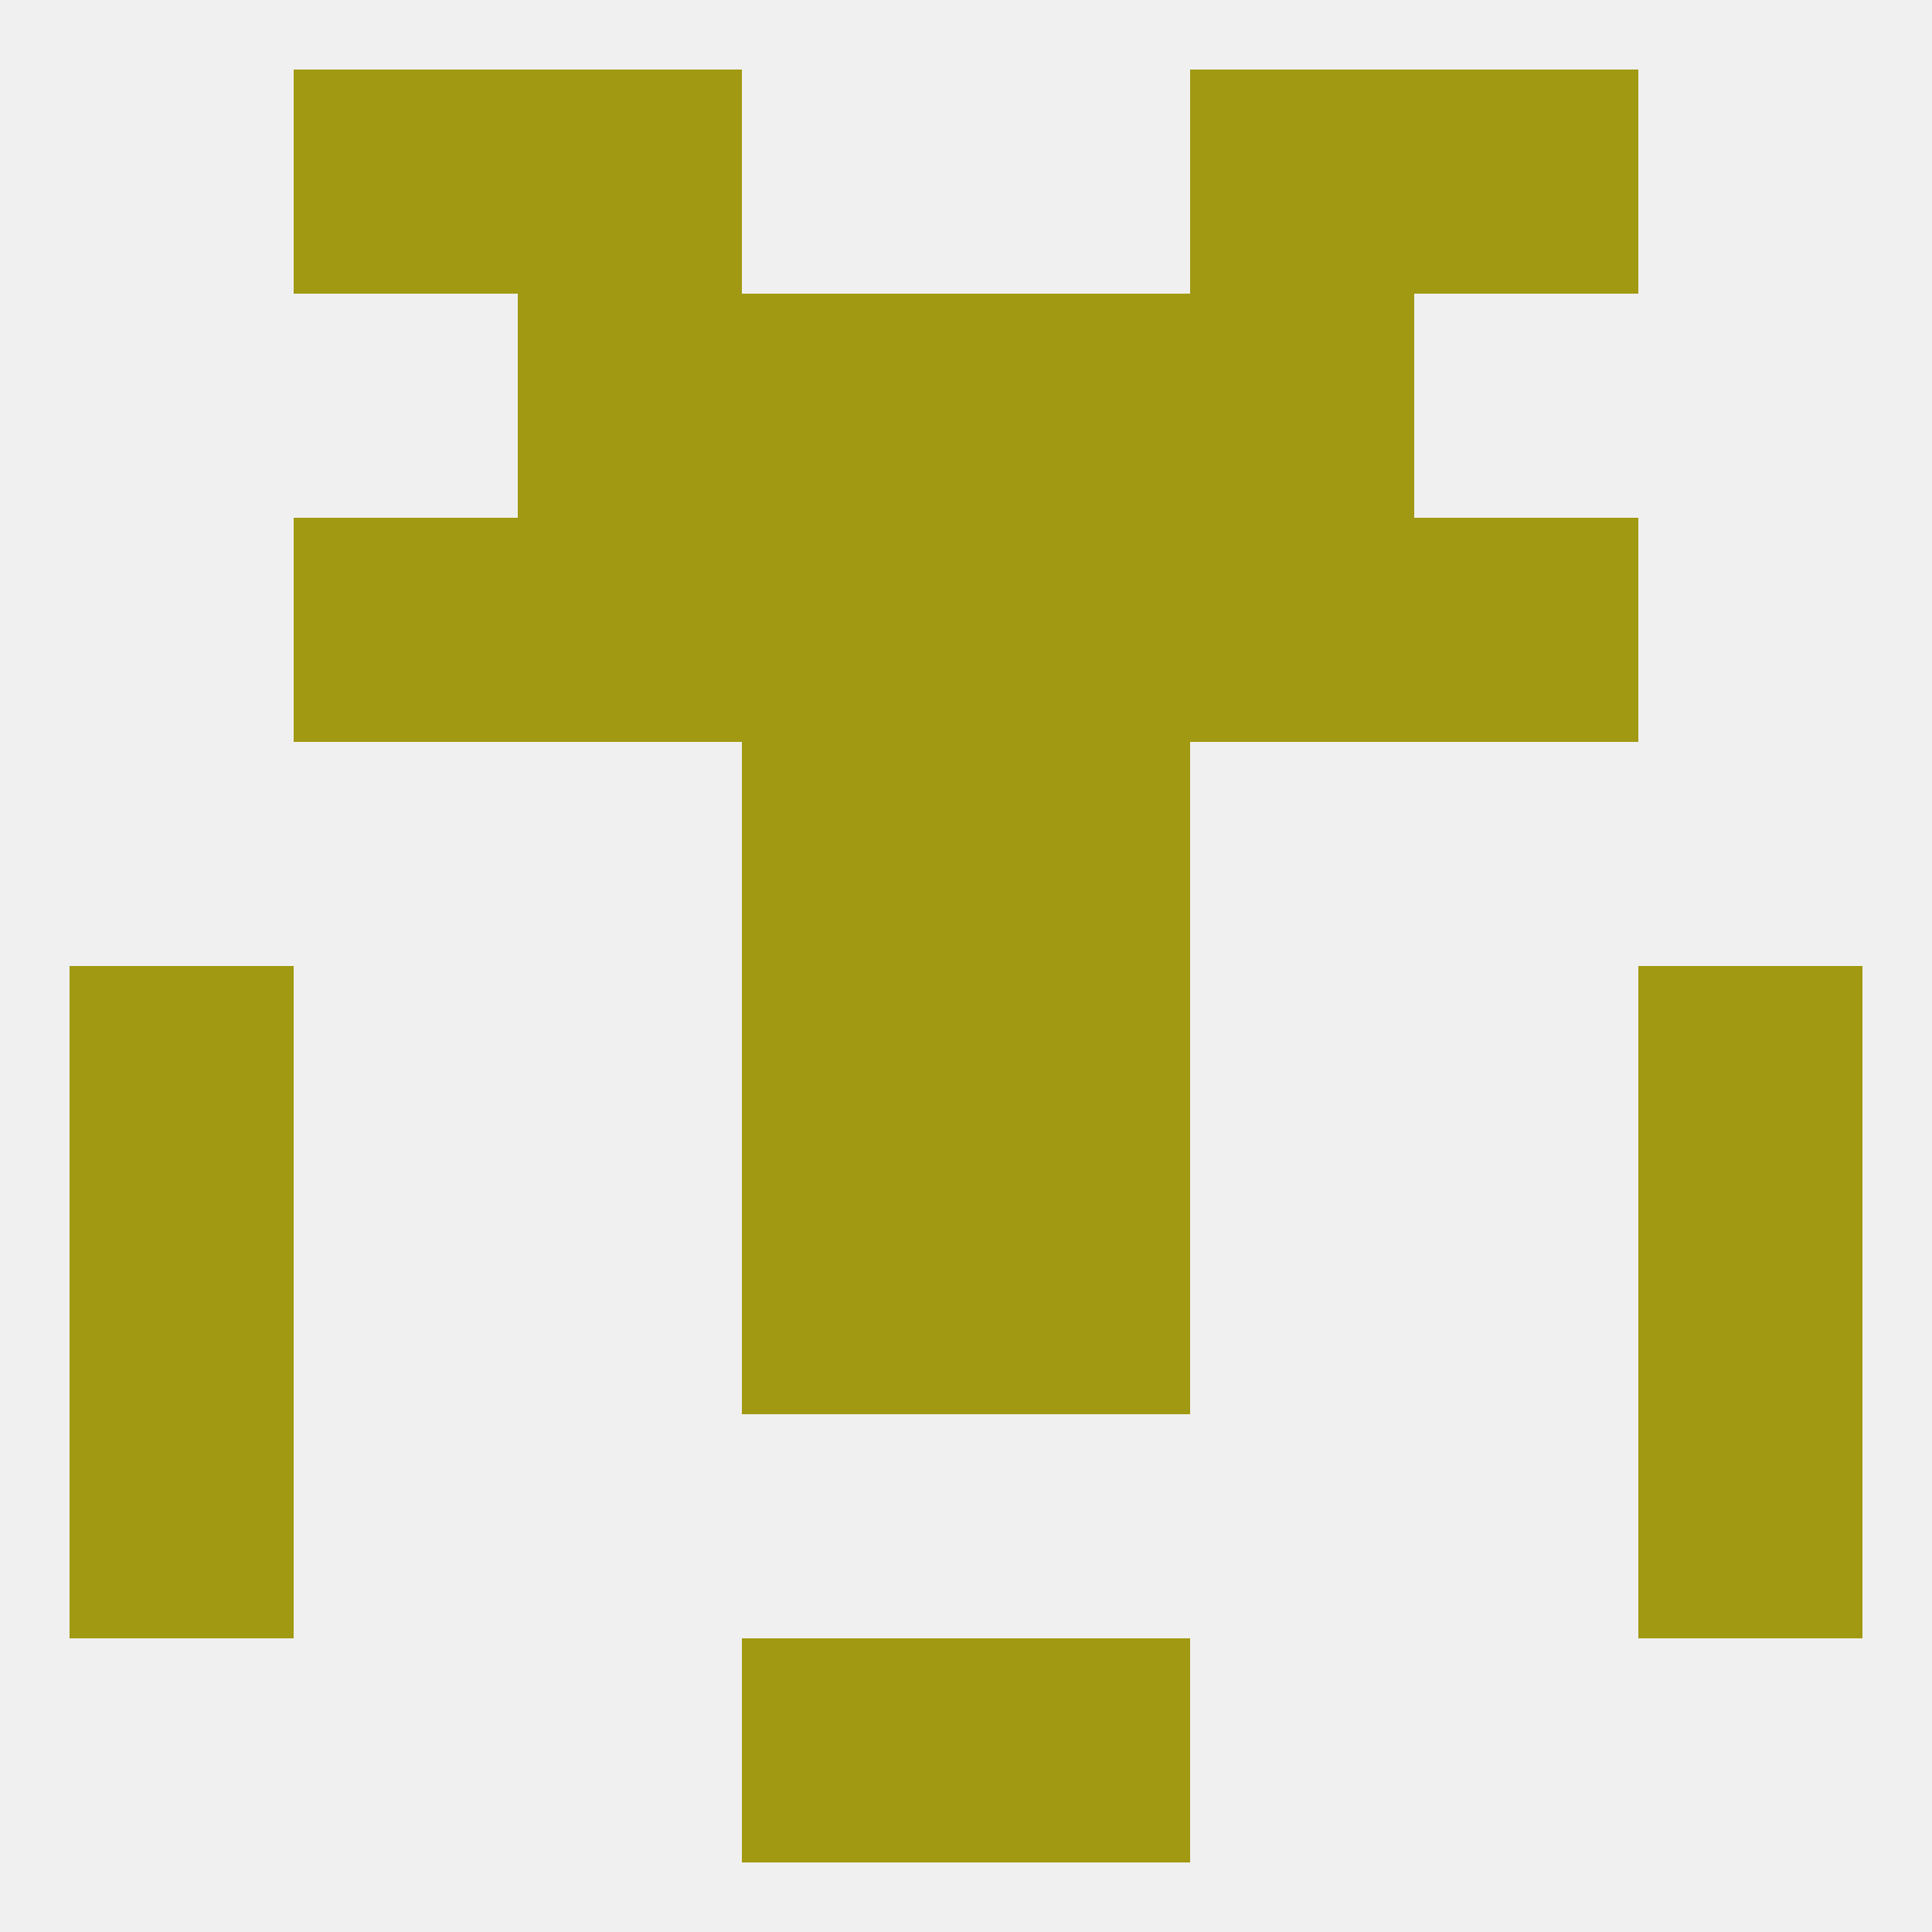 
<!--   <?xml version="1.0"?> -->
<svg version="1.1" baseprofile="full" xmlns="http://www.w3.org/2000/svg" xmlns:xlink="http://www.w3.org/1999/xlink" xmlns:ev="http://www.w3.org/2001/xml-events" width="250" height="250" viewBox="0 0 250 250" >
	<rect width="100%" height="100%" fill="rgba(240,240,240,255)"/>

	<rect x="96" y="67" width="29" height="29" fill="rgba(160,153,17,255)"/>
	<rect x="125" y="67" width="29" height="29" fill="rgba(160,153,17,255)"/>
	<rect x="38" y="67" width="29" height="29" fill="rgba(160,153,17,255)"/>
	<rect x="183" y="67" width="29" height="29" fill="rgba(160,153,17,255)"/>
	<rect x="67" y="67" width="29" height="29" fill="rgba(160,153,17,255)"/>
	<rect x="154" y="67" width="29" height="29" fill="rgba(160,153,17,255)"/>
	<rect x="96" y="96" width="29" height="29" fill="rgba(160,153,17,255)"/>
	<rect x="125" y="96" width="29" height="29" fill="rgba(160,153,17,255)"/>
	<rect x="96" y="125" width="29" height="29" fill="rgba(160,153,17,255)"/>
	<rect x="125" y="125" width="29" height="29" fill="rgba(160,153,17,255)"/>
	<rect x="9" y="125" width="29" height="29" fill="rgba(160,153,17,255)"/>
	<rect x="212" y="125" width="29" height="29" fill="rgba(160,153,17,255)"/>
	<rect x="9" y="154" width="29" height="29" fill="rgba(160,153,17,255)"/>
	<rect x="212" y="154" width="29" height="29" fill="rgba(160,153,17,255)"/>
	<rect x="96" y="154" width="29" height="29" fill="rgba(160,153,17,255)"/>
	<rect x="125" y="154" width="29" height="29" fill="rgba(160,153,17,255)"/>
	<rect x="9" y="183" width="29" height="29" fill="rgba(160,153,17,255)"/>
	<rect x="212" y="183" width="29" height="29" fill="rgba(160,153,17,255)"/>
	<rect x="96" y="212" width="29" height="29" fill="rgba(160,153,17,255)"/>
	<rect x="125" y="212" width="29" height="29" fill="rgba(160,153,17,255)"/>
	<rect x="67" y="9" width="29" height="29" fill="rgba(160,153,17,255)"/>
	<rect x="154" y="9" width="29" height="29" fill="rgba(160,153,17,255)"/>
	<rect x="38" y="9" width="29" height="29" fill="rgba(160,153,17,255)"/>
	<rect x="183" y="9" width="29" height="29" fill="rgba(160,153,17,255)"/>
	<rect x="67" y="38" width="29" height="29" fill="rgba(160,153,17,255)"/>
	<rect x="154" y="38" width="29" height="29" fill="rgba(160,153,17,255)"/>
	<rect x="96" y="38" width="29" height="29" fill="rgba(160,153,17,255)"/>
	<rect x="125" y="38" width="29" height="29" fill="rgba(160,153,17,255)"/>
</svg>